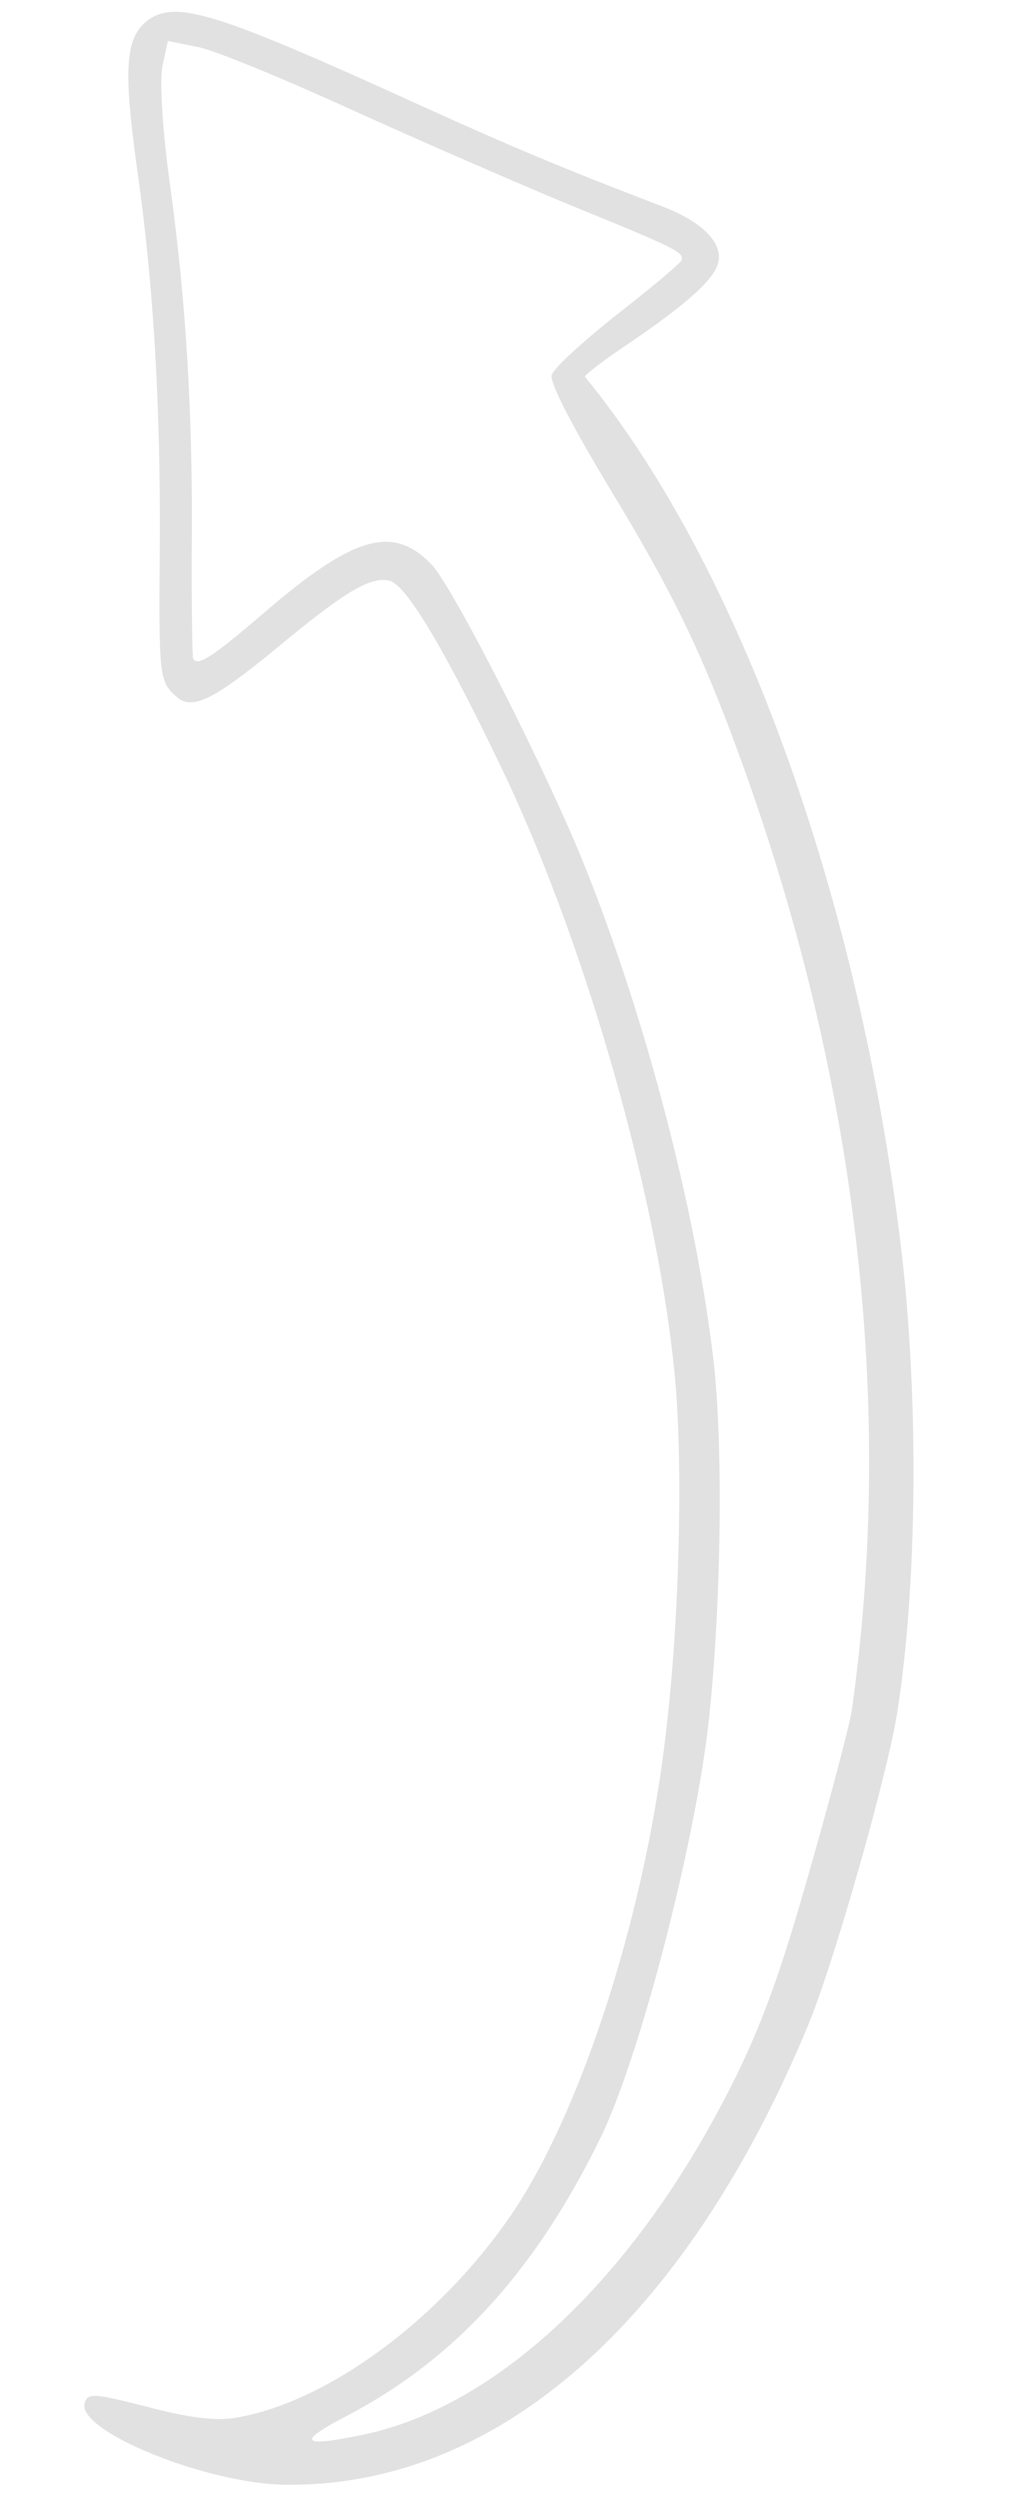 <svg xmlns="http://www.w3.org/2000/svg" width="48" height="117" viewBox="0 0 48 117" fill="none"><g clip-path="url(#clip0_2105_511)"><path opacity="0.12" d="M42.029 80.071C42.949 74.208 43.029 65.578 42.225 58.633C40.276 42.079 34.636 26.458 27.392 17.633C27.342 17.588 28.13 16.962 29.151 16.274C31.686 14.566 33.078 13.419 33.513 12.606C34.06 11.605 33.12 10.485 31.1 9.695C25.761 7.645 23.785 6.805 17.681 4.022C10.019 0.574 8.176 0.049 6.949 0.929C5.867 1.725 5.763 3.155 6.417 7.888C7.196 13.307 7.52 19.038 7.483 25.54C7.433 31.511 7.455 31.889 8.207 32.556C8.942 33.28 9.901 32.824 12.795 30.467C16.147 27.675 17.365 26.947 18.261 27.187C19.071 27.404 21.005 30.713 23.719 36.433C27.601 44.73 30.855 56.3 31.616 64.567C31.982 68.634 31.828 75.57 31.208 80.893C30.283 89.204 27.428 98.238 24.236 103.212C20.866 108.387 15.327 112.516 10.871 113.183C10.005 113.292 8.744 113.14 6.864 112.636C4.37 111.999 4.094 111.987 3.962 112.479C3.613 113.781 9.621 116.228 13.324 116.29C23.235 116.434 32.066 108.691 37.828 94.823C39.031 91.951 41.579 83.02 42.029 80.071ZM34.823 96.436C30.303 106.017 23.575 112.618 16.922 113.967C14.102 114.545 13.888 114.301 16.159 113.111C21.274 110.45 25.04 106.343 28.116 100.066C29.967 96.282 32.555 86.277 33.189 80.555C33.783 75.102 33.864 67.743 33.429 63.812C32.632 56.838 30.288 47.775 27.389 40.548C25.626 36.138 21.241 27.52 20.228 26.443C18.415 24.531 16.569 25.059 12.339 28.701C9.885 30.804 9.254 31.193 9.042 30.826C9.007 30.724 8.972 28.543 8.979 25.971C9.051 19.572 8.715 14.117 7.978 8.772C7.615 6.193 7.46 3.764 7.609 3.091L7.861 1.918L9.273 2.203C10.04 2.347 13.249 3.672 16.399 5.105C19.548 6.538 24.184 8.555 26.722 9.608C31.641 11.608 32.023 11.803 31.922 12.179C31.891 12.295 30.528 13.449 28.924 14.694C27.312 15.968 25.918 17.238 25.832 17.556C25.739 17.903 26.78 19.919 28.496 22.766C31.464 27.655 32.825 30.438 34.595 35.285C40.106 50.344 41.938 65.72 39.878 80.115C39.789 80.68 38.957 83.899 38.008 87.211C36.725 91.767 35.931 94.035 34.823 96.436Z" fill="black"></path></g><defs><clipPath id="clip0_2105_511"><rect width="48" height="117" fill="white"></rect></clipPath></defs></svg>
